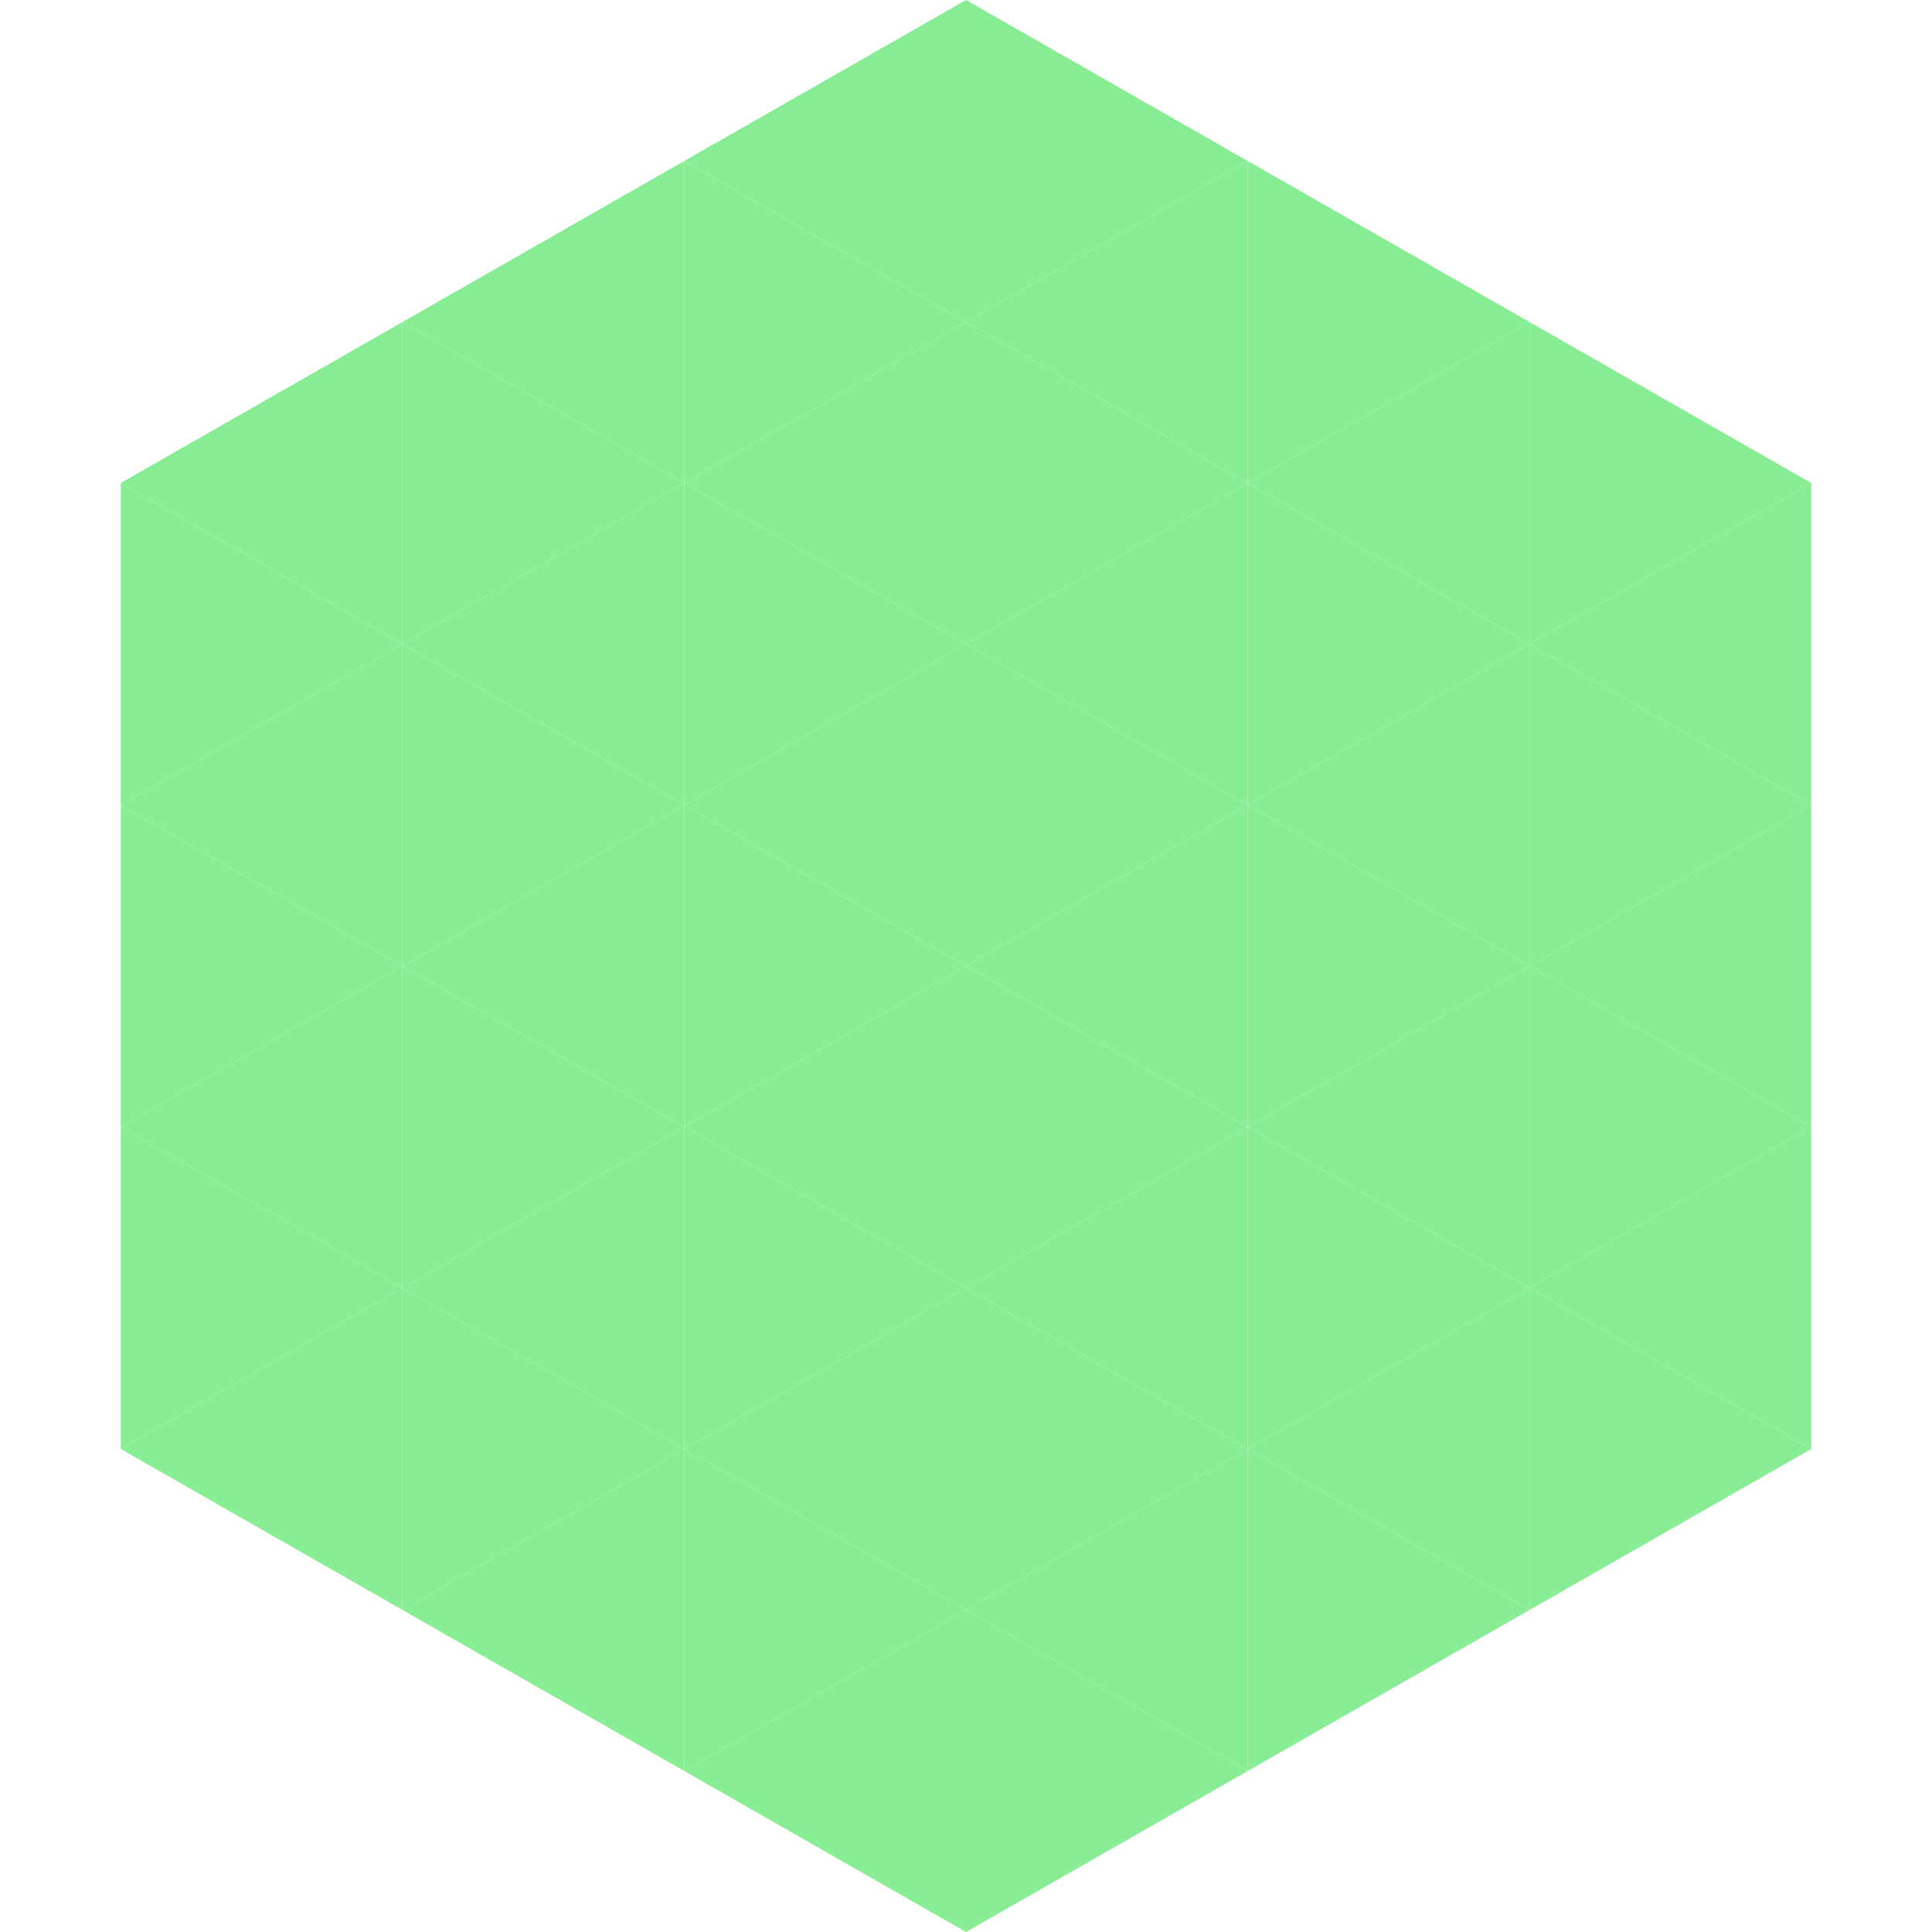 <?xml version="1.0"?>
<!-- Generated by SVGo -->
<svg width="240" height="240"
     xmlns="http://www.w3.org/2000/svg"
     xmlns:xlink="http://www.w3.org/1999/xlink">
<polygon points="50,40 15,60 50,80" style="fill:rgb(137,237,149)" />
<polygon points="190,40 225,60 190,80" style="fill:rgb(137,237,149)" />
<polygon points="15,60 50,80 15,100" style="fill:rgb(137,237,149)" />
<polygon points="225,60 190,80 225,100" style="fill:rgb(137,237,149)" />
<polygon points="50,80 15,100 50,120" style="fill:rgb(137,237,149)" />
<polygon points="190,80 225,100 190,120" style="fill:rgb(137,237,149)" />
<polygon points="15,100 50,120 15,140" style="fill:rgb(137,237,149)" />
<polygon points="225,100 190,120 225,140" style="fill:rgb(137,237,149)" />
<polygon points="50,120 15,140 50,160" style="fill:rgb(137,237,149)" />
<polygon points="190,120 225,140 190,160" style="fill:rgb(137,237,149)" />
<polygon points="15,140 50,160 15,180" style="fill:rgb(137,237,149)" />
<polygon points="225,140 190,160 225,180" style="fill:rgb(137,237,149)" />
<polygon points="50,160 15,180 50,200" style="fill:rgb(137,237,149)" />
<polygon points="190,160 225,180 190,200" style="fill:rgb(137,237,149)" />
<polygon points="15,180 50,200 15,220" style="fill:rgb(255,255,255); fill-opacity:0" />
<polygon points="225,180 190,200 225,220" style="fill:rgb(255,255,255); fill-opacity:0" />
<polygon points="50,0 85,20 50,40" style="fill:rgb(255,255,255); fill-opacity:0" />
<polygon points="190,0 155,20 190,40" style="fill:rgb(255,255,255); fill-opacity:0" />
<polygon points="85,20 50,40 85,60" style="fill:rgb(137,237,149)" />
<polygon points="155,20 190,40 155,60" style="fill:rgb(137,237,149)" />
<polygon points="50,40 85,60 50,80" style="fill:rgb(137,237,149)" />
<polygon points="190,40 155,60 190,80" style="fill:rgb(137,237,149)" />
<polygon points="85,60 50,80 85,100" style="fill:rgb(137,237,149)" />
<polygon points="155,60 190,80 155,100" style="fill:rgb(137,237,149)" />
<polygon points="50,80 85,100 50,120" style="fill:rgb(137,237,149)" />
<polygon points="190,80 155,100 190,120" style="fill:rgb(137,237,149)" />
<polygon points="85,100 50,120 85,140" style="fill:rgb(137,237,149)" />
<polygon points="155,100 190,120 155,140" style="fill:rgb(137,237,149)" />
<polygon points="50,120 85,140 50,160" style="fill:rgb(137,237,149)" />
<polygon points="190,120 155,140 190,160" style="fill:rgb(137,237,149)" />
<polygon points="85,140 50,160 85,180" style="fill:rgb(137,237,149)" />
<polygon points="155,140 190,160 155,180" style="fill:rgb(137,237,149)" />
<polygon points="50,160 85,180 50,200" style="fill:rgb(137,237,149)" />
<polygon points="190,160 155,180 190,200" style="fill:rgb(137,237,149)" />
<polygon points="85,180 50,200 85,220" style="fill:rgb(137,237,149)" />
<polygon points="155,180 190,200 155,220" style="fill:rgb(137,237,149)" />
<polygon points="120,0 85,20 120,40" style="fill:rgb(137,237,149)" />
<polygon points="120,0 155,20 120,40" style="fill:rgb(137,237,149)" />
<polygon points="85,20 120,40 85,60" style="fill:rgb(137,237,149)" />
<polygon points="155,20 120,40 155,60" style="fill:rgb(137,237,149)" />
<polygon points="120,40 85,60 120,80" style="fill:rgb(137,237,149)" />
<polygon points="120,40 155,60 120,80" style="fill:rgb(137,237,149)" />
<polygon points="85,60 120,80 85,100" style="fill:rgb(137,237,149)" />
<polygon points="155,60 120,80 155,100" style="fill:rgb(137,237,149)" />
<polygon points="120,80 85,100 120,120" style="fill:rgb(137,237,149)" />
<polygon points="120,80 155,100 120,120" style="fill:rgb(137,237,149)" />
<polygon points="85,100 120,120 85,140" style="fill:rgb(137,237,149)" />
<polygon points="155,100 120,120 155,140" style="fill:rgb(137,237,149)" />
<polygon points="120,120 85,140 120,160" style="fill:rgb(137,237,149)" />
<polygon points="120,120 155,140 120,160" style="fill:rgb(137,237,149)" />
<polygon points="85,140 120,160 85,180" style="fill:rgb(137,237,149)" />
<polygon points="155,140 120,160 155,180" style="fill:rgb(137,237,149)" />
<polygon points="120,160 85,180 120,200" style="fill:rgb(137,237,149)" />
<polygon points="120,160 155,180 120,200" style="fill:rgb(137,237,149)" />
<polygon points="85,180 120,200 85,220" style="fill:rgb(137,237,149)" />
<polygon points="155,180 120,200 155,220" style="fill:rgb(137,237,149)" />
<polygon points="120,200 85,220 120,240" style="fill:rgb(137,237,149)" />
<polygon points="120,200 155,220 120,240" style="fill:rgb(137,237,149)" />
<polygon points="85,220 120,240 85,260" style="fill:rgb(255,255,255); fill-opacity:0" />
<polygon points="155,220 120,240 155,260" style="fill:rgb(255,255,255); fill-opacity:0" />
</svg>
